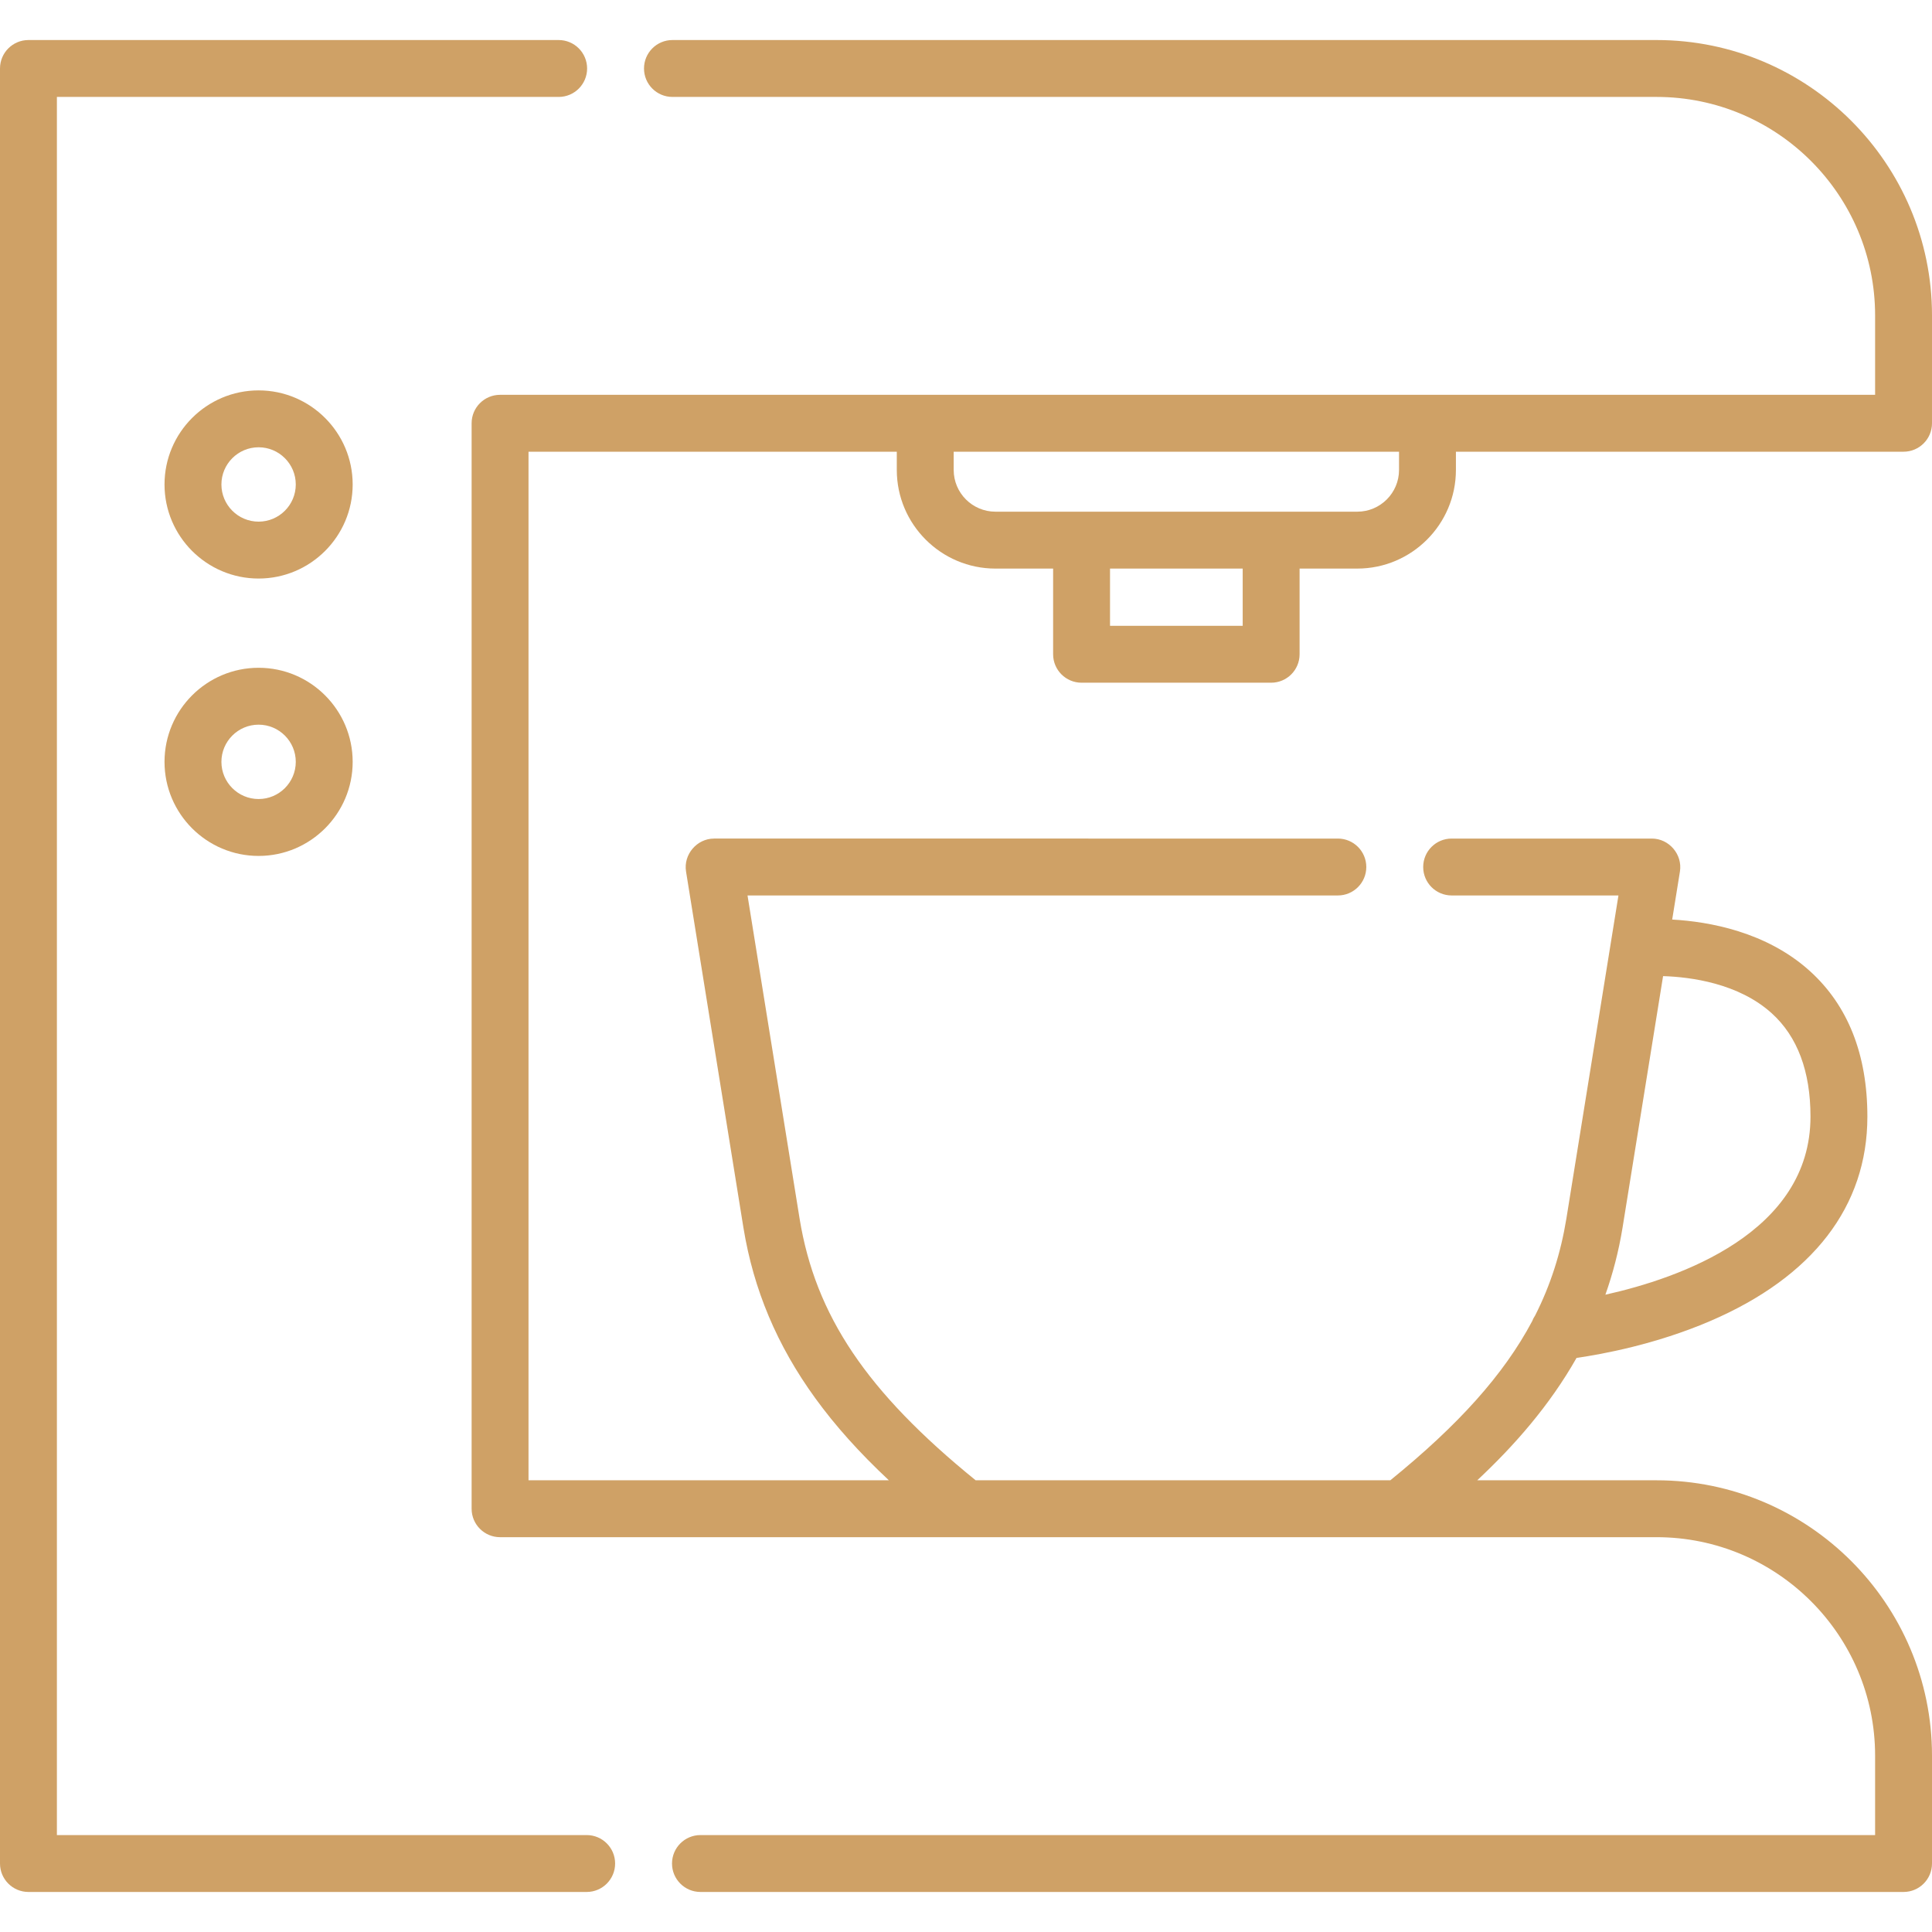 <?xml version="1.0"?>
<svg xmlns="http://www.w3.org/2000/svg" xmlns:xlink="http://www.w3.org/1999/xlink" version="1.1" id="Capa_1" x="0px" y="0px" viewBox="0 0 509.365 509.365" style="enable-background:new 0 0 509.365 509.365;" xml:space="preserve" width="512px" height="512px"><g><g>
	<path d="M154.674,483.81H15V25.556h132.29c4.143,0,7.5-3.357,7.5-7.5c0-4.142-3.357-7.5-7.5-7.5H7.5c-4.143,0-7.5,3.358-7.5,7.5   V491.31c0,4.142,3.357,7.5,7.5,7.5h147.174c4.143,0,7.5-3.358,7.5-7.5C162.174,487.167,158.816,483.81,154.674,483.81z" data-original="#000000" class="active-path" data-old_color="#000000" fill="#CFA166"/>
	<path d="M285.152,179.994h49.98c4.143,0,7.5-3.357,7.5-7.5v-22.59h15.208c14.341,0,26.009-11.667,26.009-26.008v-4.804h118.016   c4.143,0,7.5-3.357,7.5-7.5V83.174c0-40.042-32.576-72.618-72.618-72.618H177.29c-4.143,0-7.5,3.358-7.5,7.5   c0,4.143,3.357,7.5,7.5,7.5h259.457c31.771,0,57.618,25.848,57.618,57.618v20.919H131.84c-4.143,0-7.5,3.357-7.5,7.5v286.181   c0,4.143,3.357,7.5,7.5,7.5h304.907c31.771,0,57.618,25.848,57.618,57.618v20.918H184.674c-4.143,0-7.5,3.357-7.5,7.5   c0,4.142,3.357,7.5,7.5,7.5h317.191c4.143,0,7.5-3.358,7.5-7.5v-28.418c0-40.042-32.576-72.618-72.618-72.618h-47.279   c9.827-9.196,19.079-19.736,26.181-32.264c6.728-0.965,20.881-3.558,35.188-9.697c27.144-11.647,41.49-30.291,41.49-53.919   c0-16.395-5.118-29.323-15.213-38.425c-11.456-10.33-26.56-12.987-36.247-13.533l2.04-12.658c0.724-4.492-2.858-8.693-7.404-8.693   H382.72c-4.143,0-7.5,3.357-7.5,7.5c0,4.143,3.357,7.5,7.5,7.5h43.979l-13.73,85.203c-1.479,9.06-4.136,17.438-8.228,25.52   c-0.325,0.475-0.589,0.992-0.799,1.534c-7.504,14.12-19.493,27.405-37.389,41.931H257.228c-28.74-23.328-42.247-43.45-46.414-68.97   l-13.732-85.219H352.72c4.143,0,7.5-3.357,7.5-7.5c0-4.143-3.357-7.5-7.5-7.5H188.276c-4.547,0-8.128,4.202-7.404,8.693   l15.135,93.928c2.668,16.334,8.86,31.027,18.931,44.918c5.251,7.243,11.587,14.325,19.408,21.649H139.34V119.093h97.096v4.804   c0,14.341,11.668,26.008,26.009,26.008h15.208v22.59C277.652,176.637,281.01,179.994,285.152,179.994z M427.775,323.69l10.69-66.34   c7.24,0.227,19.892,1.858,28.663,9.81c6.769,6.137,10.2,15.299,10.2,27.233c0,30.597-34.564,42.607-54.072,46.949   C425.211,335.806,426.755,329.94,427.775,323.69z M327.633,164.994h-34.98v-15.09h34.98V164.994z M262.444,134.904   c-6.07,0-11.009-4.938-11.009-11.008v-4.804H368.85v4.804c0,6.069-4.939,11.008-11.009,11.008H262.444z" data-original="#000000" class="active-path" data-old_color="#000000" fill="#CFA166"/>
	<path d="M68.178,102.924c-13.677,0-24.803,11.126-24.803,24.803c0,13.677,11.126,24.803,24.803,24.803   c13.677,0,24.803-11.126,24.803-24.803C92.98,114.05,81.854,102.924,68.178,102.924z M68.178,137.529   c-5.405,0-9.803-4.397-9.803-9.803c0-5.405,4.397-9.803,9.803-9.803c5.405,0,9.803,4.397,9.803,9.803   C77.98,133.132,73.583,137.529,68.178,137.529z" data-original="#000000" class="active-path" data-old_color="#000000" fill="#CFA166"/>
	<path d="M68.178,176.057c-13.677,0-24.803,11.126-24.803,24.803c0,13.677,11.126,24.803,24.803,24.803   c13.677,0,24.803-11.126,24.803-24.803C92.98,187.183,81.854,176.057,68.178,176.057z M68.178,210.662   c-5.405,0-9.803-4.397-9.803-9.803c0-5.405,4.397-9.803,9.803-9.803c5.405,0,9.803,4.398,9.803,9.803   C77.98,206.265,73.583,210.662,68.178,210.662z" data-original="#000000" class="active-path" data-old_color="#000000" fill="#CFA166"/>
</g></g> </svg>
